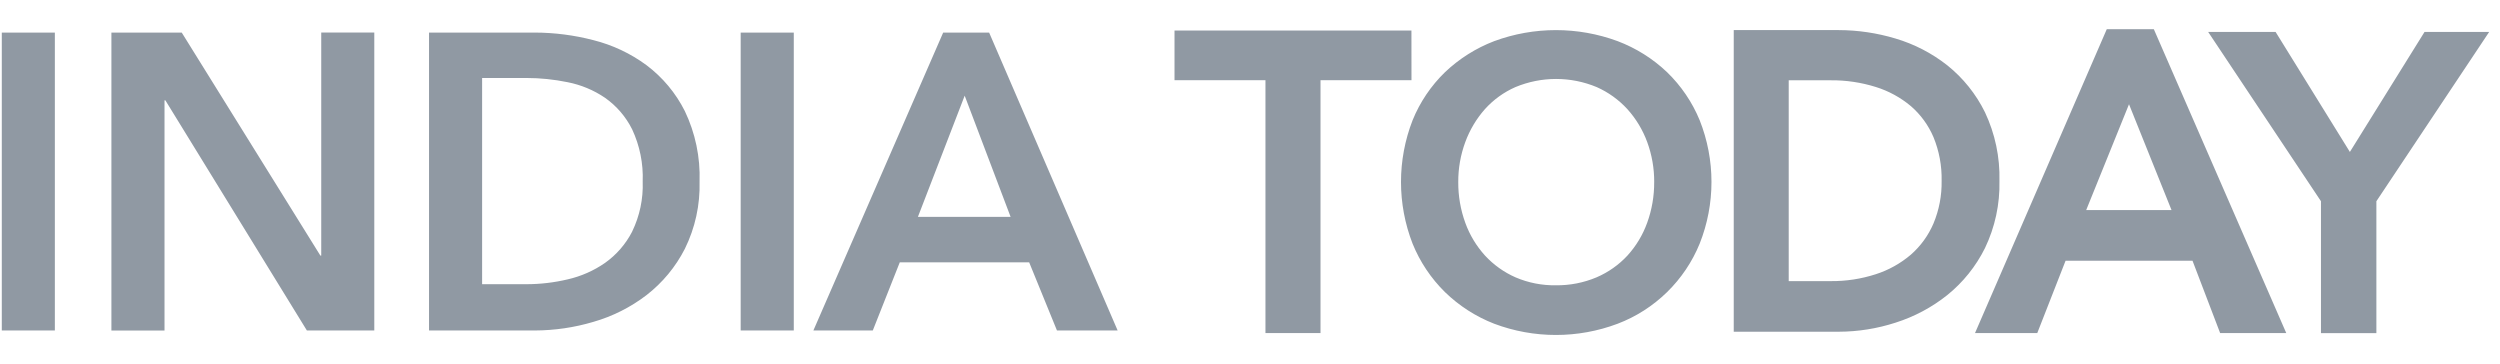 <svg width="103" height="15" viewBox="0 0 103 15" fill="none" xmlns="http://www.w3.org/2000/svg">
<path fill-rule="evenodd" clip-rule="evenodd" d="M88.737 1.203H86.799L81.37 13.723H83.935L85.102 10.741H90.331L91.47 13.723H94.194L88.758 1.249L88.737 1.203ZM89.467 8.655H85.951L87.715 4.295L89.467 8.655ZM68.682 2.973C68.096 2.416 67.404 1.982 66.647 1.695C65.006 1.089 63.202 1.089 61.561 1.695C60.808 1.983 60.12 2.418 59.535 2.973C58.956 3.534 58.501 4.209 58.198 4.956C57.562 6.59 57.562 8.404 58.198 10.038C58.502 10.788 58.957 11.468 59.533 12.035C60.115 12.6 60.804 13.043 61.559 13.337C63.199 13.955 65.009 13.955 66.649 13.337C67.408 13.048 68.099 12.605 68.68 12.038C69.26 11.471 69.719 10.791 70.026 10.039C70.675 8.406 70.675 6.586 70.026 4.952C69.719 4.207 69.261 3.534 68.682 2.973ZM68.152 7.503C68.156 8.075 68.058 8.643 67.863 9.18C67.683 9.679 67.407 10.138 67.05 10.53C66.693 10.915 66.259 11.22 65.776 11.427C65.246 11.65 64.676 11.761 64.101 11.754C63.532 11.763 62.967 11.652 62.443 11.428C61.966 11.219 61.537 10.913 61.183 10.53C60.827 10.137 60.55 9.679 60.37 9.18C60.175 8.643 60.077 8.075 60.08 7.503C60.077 6.94 60.175 6.381 60.37 5.852C60.553 5.354 60.827 4.894 61.178 4.497C61.529 4.108 61.958 3.797 62.438 3.587C62.968 3.367 63.536 3.253 64.11 3.253C64.684 3.253 65.252 3.367 65.782 3.587C66.263 3.8 66.695 4.111 67.05 4.499C67.405 4.894 67.682 5.353 67.865 5.852C68.059 6.381 68.156 6.939 68.153 7.502L68.152 7.503ZM48.39 1.257H58.151L58.153 3.305H54.405V13.723H52.137V3.304H48.39V1.257ZM0.074 1.342H2.26V13.616H0.074V1.342ZM13.2 10.532H13.235V1.341H15.421V13.615H12.643L6.813 4.133H6.778V13.618H4.59V1.343H7.488L13.2 10.531V10.532ZM26.635 2.685C25.98 2.202 25.237 1.852 24.447 1.654C23.659 1.449 22.849 1.344 22.034 1.342H17.676V13.616H22.034C22.851 13.613 23.664 13.494 24.447 13.261C25.239 13.034 25.981 12.66 26.635 12.16C27.296 11.648 27.835 10.997 28.215 10.253C28.64 9.392 28.848 8.441 28.822 7.481C28.856 6.478 28.648 5.482 28.215 4.577C27.841 3.833 27.301 3.186 26.635 2.685ZM26.045 9.542C25.781 10.056 25.397 10.499 24.925 10.833C24.461 11.155 23.939 11.384 23.388 11.51C22.831 11.642 22.26 11.709 21.687 11.709H19.863V3.213H21.687C22.258 3.213 22.828 3.272 23.388 3.387C23.938 3.495 24.461 3.713 24.925 4.028C25.401 4.362 25.785 4.809 26.045 5.33C26.359 6.002 26.508 6.739 26.479 7.48C26.505 8.192 26.356 8.899 26.045 9.54V9.542ZM30.516 1.342H32.704V13.616H30.516V1.342ZM38.859 1.342L33.511 13.616H35.959L37.071 10.807H42.401L43.547 13.616H46.047L40.752 1.342H38.859ZM37.818 8.935L39.745 3.942L41.637 8.935H37.818ZM81.782 4.628C82.198 5.511 82.402 6.478 82.377 7.453C82.399 8.41 82.195 9.358 81.781 10.221C81.409 10.971 80.879 11.632 80.227 12.158C79.592 12.664 78.869 13.049 78.095 13.294C77.339 13.539 76.55 13.665 75.755 13.667H71.43V1.24H75.756C76.546 1.242 77.333 1.359 78.09 1.586C78.866 1.815 79.592 2.19 80.227 2.69C80.882 3.214 81.412 3.876 81.782 4.628ZM79.659 9.208C79.891 8.653 80.005 8.055 79.995 7.453C80.008 6.835 79.894 6.221 79.659 5.649C79.45 5.159 79.132 4.722 78.729 4.373C78.305 4.017 77.814 3.749 77.285 3.584C76.683 3.396 76.056 3.302 75.425 3.308H73.695V11.582H75.425C76.055 11.588 76.683 11.492 77.282 11.298C77.812 11.128 78.303 10.854 78.727 10.493C79.13 10.14 79.448 9.701 79.659 9.208ZM96.815 6.26L99.89 1.317H102.553L97.907 8.291V13.724H95.624V8.291L90.977 1.317H93.755L93.779 1.355L96.815 6.26Z" fill="#9099A3"/>
</svg>

